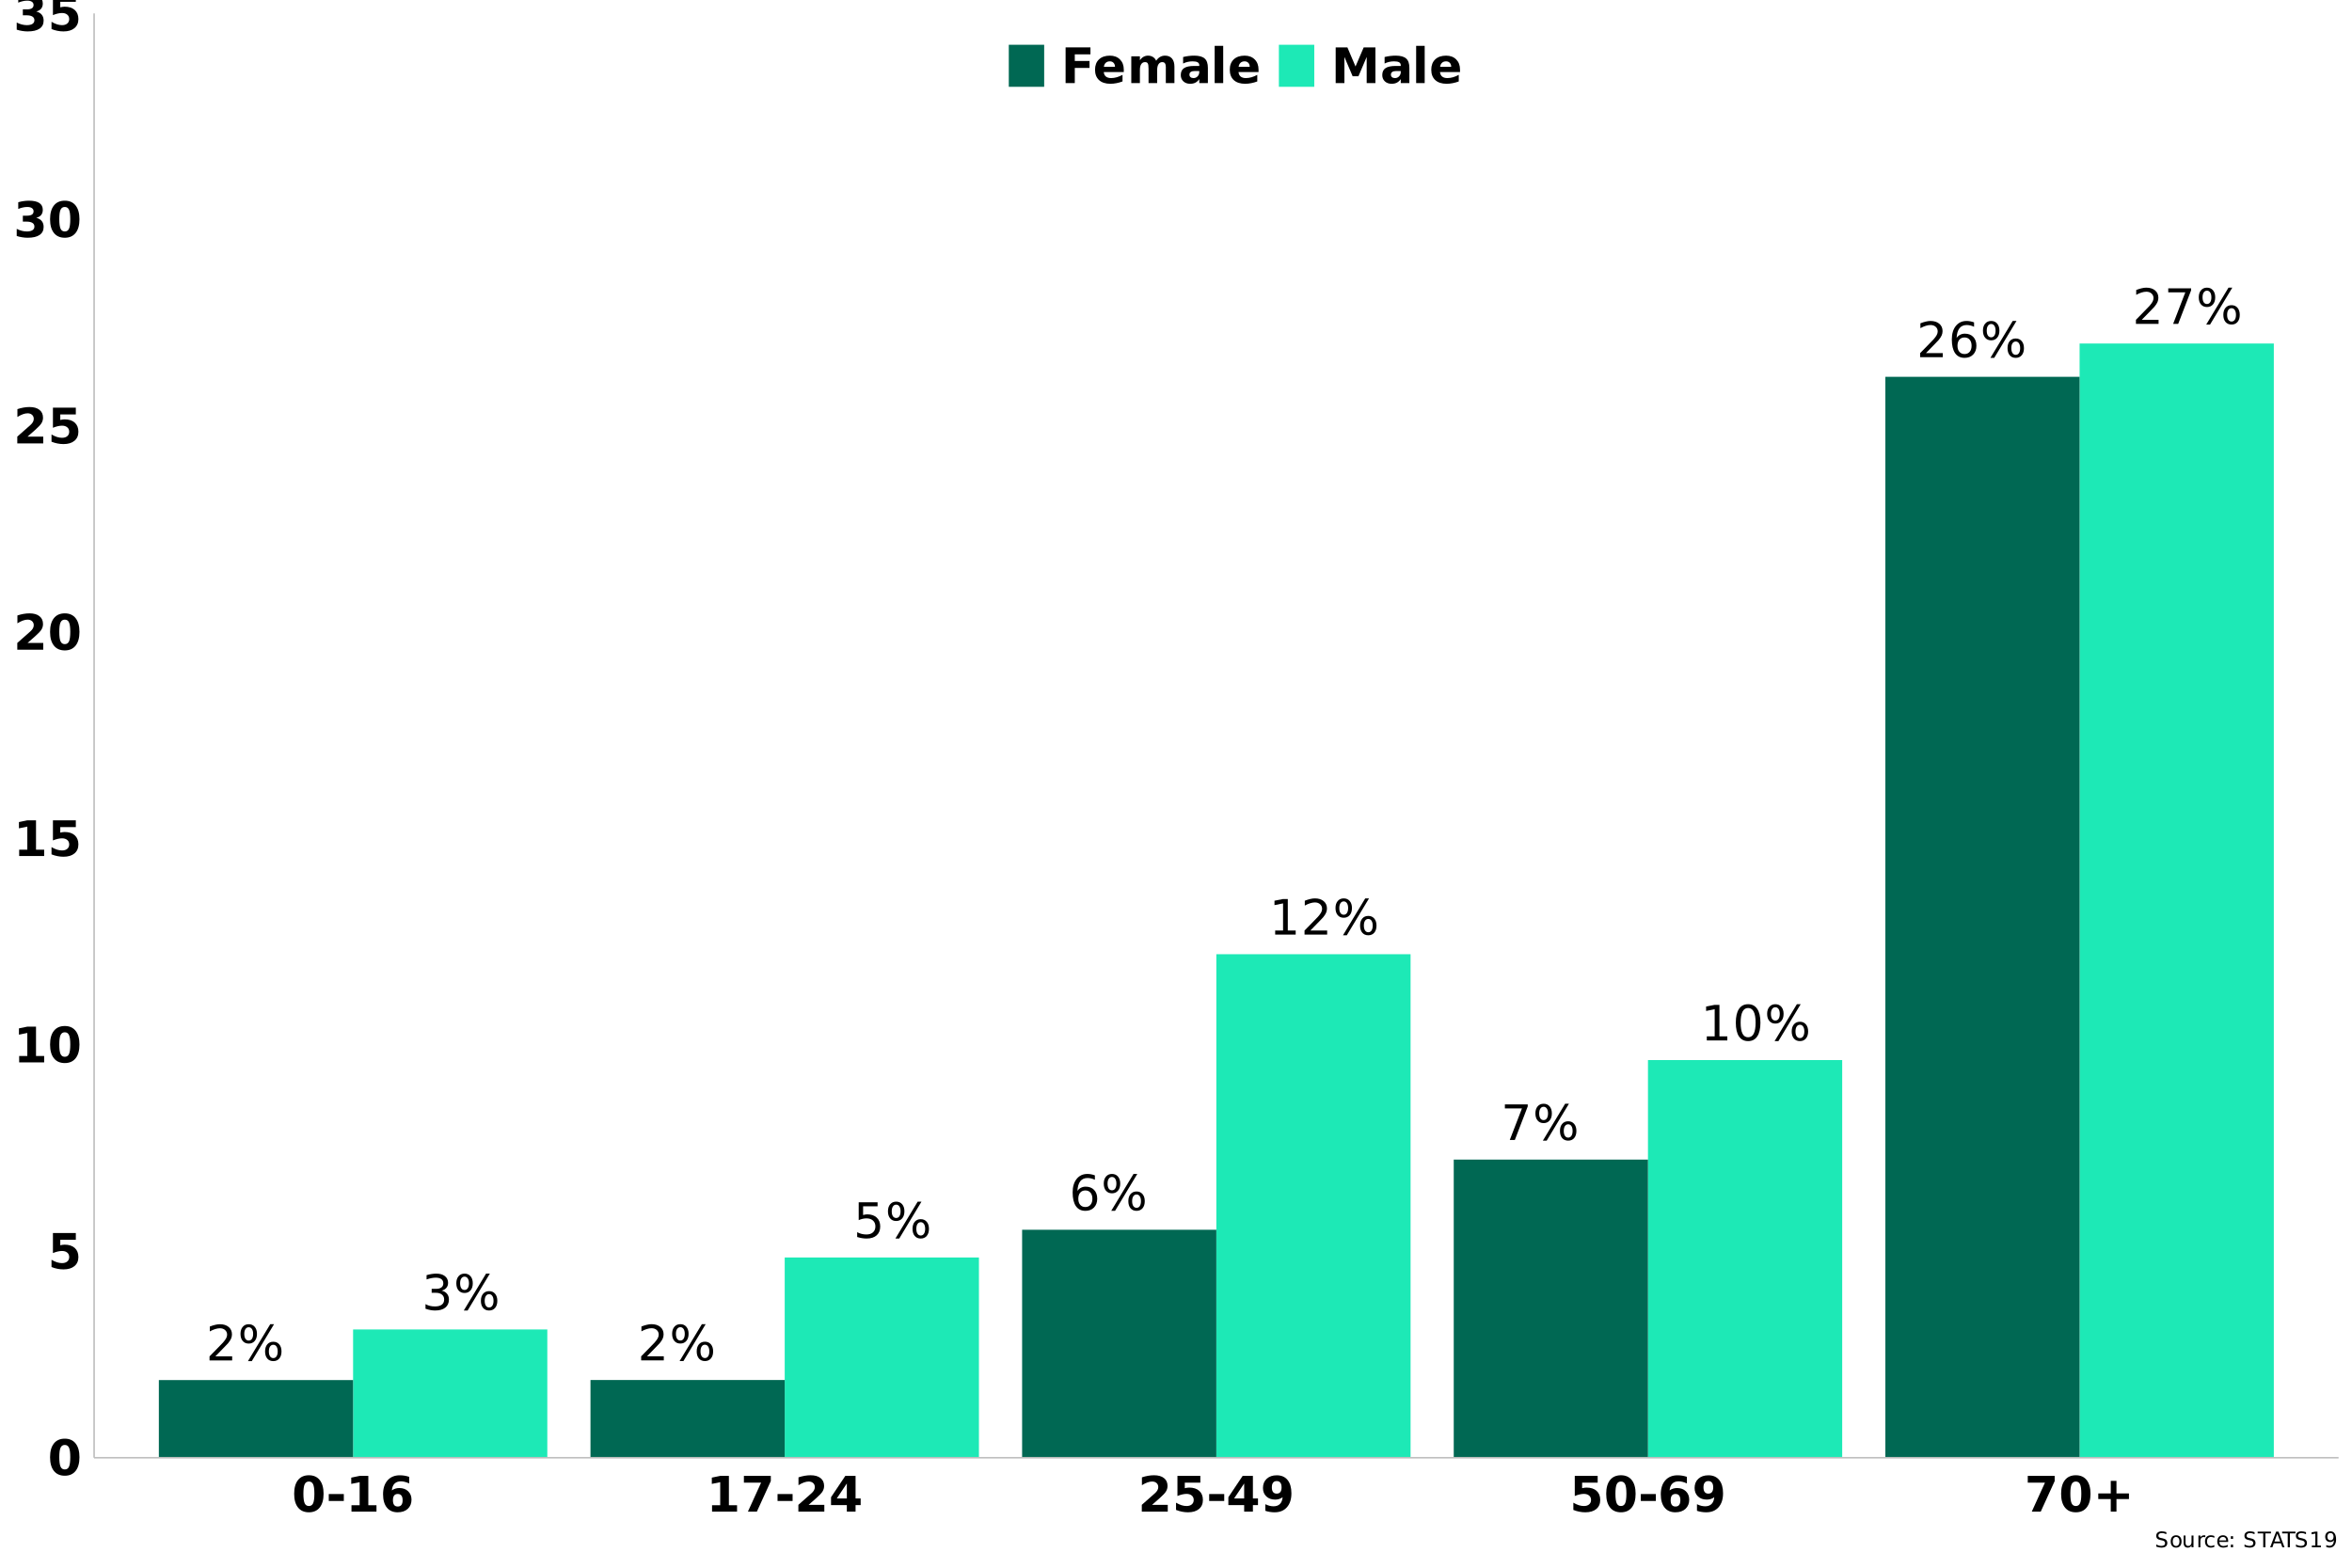 <?xml version="1.0" encoding="UTF-8"?>
<svg xmlns="http://www.w3.org/2000/svg" xmlns:xlink="http://www.w3.org/1999/xlink" width="960" height="640" viewBox="0 0 960 640">
<defs>
<g>
<g id="glyph-0-0">
<path d="M 8.078 -7.828 C 9.023 -7.629 9.758 -7.211 10.281 -6.578 C 10.812 -5.941 11.078 -5.156 11.078 -4.219 C 11.078 -2.789 10.582 -1.68 9.594 -0.891 C 8.613 -0.109 7.219 0.281 5.406 0.281 C 4.789 0.281 4.16 0.219 3.516 0.094 C 2.867 -0.02 2.203 -0.195 1.516 -0.438 L 1.516 -2.328 C 2.055 -2.016 2.648 -1.773 3.297 -1.609 C 3.953 -1.453 4.633 -1.375 5.344 -1.375 C 6.57 -1.375 7.508 -1.613 8.156 -2.094 C 8.801 -2.582 9.125 -3.289 9.125 -4.219 C 9.125 -5.07 8.82 -5.738 8.219 -6.219 C 7.625 -6.707 6.789 -6.953 5.719 -6.953 L 4.031 -6.953 L 4.031 -8.562 L 5.797 -8.562 C 6.766 -8.562 7.504 -8.754 8.016 -9.141 C 8.523 -9.535 8.781 -10.094 8.781 -10.812 C 8.781 -11.562 8.516 -12.133 7.984 -12.531 C 7.461 -12.926 6.707 -13.125 5.719 -13.125 C 5.176 -13.125 4.598 -13.066 3.984 -12.953 C 3.367 -12.836 2.691 -12.656 1.953 -12.406 L 1.953 -14.156 C 2.703 -14.363 3.398 -14.52 4.047 -14.625 C 4.703 -14.727 5.316 -14.781 5.891 -14.781 C 7.379 -14.781 8.555 -14.441 9.422 -13.766 C 10.297 -13.086 10.734 -12.172 10.734 -11.016 C 10.734 -10.211 10.504 -9.535 10.047 -8.984 C 9.586 -8.43 8.93 -8.047 8.078 -7.828 Z M 8.078 -7.828 "/>
</g>
<g id="glyph-0-1">
<path d="M 14.484 -6.391 C 13.922 -6.391 13.477 -6.148 13.156 -5.672 C 12.832 -5.191 12.672 -4.523 12.672 -3.672 C 12.672 -2.828 12.832 -2.16 13.156 -1.672 C 13.477 -1.191 13.922 -0.953 14.484 -0.953 C 15.035 -0.953 15.473 -1.191 15.797 -1.672 C 16.117 -2.16 16.281 -2.828 16.281 -3.672 C 16.281 -4.516 16.117 -5.176 15.797 -5.656 C 15.473 -6.145 15.035 -6.391 14.484 -6.391 Z M 14.484 -7.625 C 15.504 -7.625 16.316 -7.266 16.922 -6.547 C 17.523 -5.836 17.828 -4.879 17.828 -3.672 C 17.828 -2.453 17.523 -1.488 16.922 -0.781 C 16.316 -0.07 15.504 0.281 14.484 0.281 C 13.441 0.281 12.617 -0.07 12.016 -0.781 C 11.422 -1.488 11.125 -2.453 11.125 -3.672 C 11.125 -4.891 11.426 -5.852 12.031 -6.562 C 12.633 -7.27 13.453 -7.625 14.484 -7.625 Z M 4.453 -13.547 C 3.891 -13.547 3.445 -13.301 3.125 -12.812 C 2.801 -12.332 2.641 -11.676 2.641 -10.844 C 2.641 -9.977 2.797 -9.305 3.109 -8.828 C 3.43 -8.348 3.879 -8.109 4.453 -8.109 C 5.016 -8.109 5.453 -8.348 5.766 -8.828 C 6.086 -9.305 6.25 -9.977 6.25 -10.844 C 6.25 -11.676 6.086 -12.332 5.766 -12.812 C 5.441 -13.301 5.004 -13.547 4.453 -13.547 Z M 13.234 -14.781 L 14.781 -14.781 L 5.703 0.281 L 4.141 0.281 Z M 4.453 -14.781 C 5.473 -14.781 6.285 -14.426 6.891 -13.719 C 7.504 -13.008 7.812 -12.051 7.812 -10.844 C 7.812 -9.613 7.504 -8.645 6.891 -7.938 C 6.285 -7.227 5.473 -6.875 4.453 -6.875 C 3.422 -6.875 2.602 -7.227 2 -7.938 C 1.395 -8.645 1.094 -9.613 1.094 -10.844 C 1.094 -12.039 1.395 -12.992 2 -13.703 C 2.602 -14.422 3.422 -14.781 4.453 -14.781 Z M 4.453 -14.781 "/>
</g>
<g id="glyph-0-2">
<path d="M 3.828 -1.656 L 10.688 -1.656 L 10.688 0 L 1.453 0 L 1.453 -1.656 C 2.203 -2.426 3.219 -3.461 4.5 -4.766 C 5.789 -6.066 6.602 -6.906 6.938 -7.281 C 7.562 -7.988 8 -8.586 8.25 -9.078 C 8.5 -9.566 8.625 -10.047 8.625 -10.516 C 8.625 -11.285 8.352 -11.91 7.812 -12.391 C 7.27 -12.879 6.566 -13.125 5.703 -13.125 C 5.086 -13.125 4.438 -13.016 3.75 -12.797 C 3.062 -12.586 2.332 -12.27 1.562 -11.844 L 1.562 -13.828 C 2.352 -14.141 3.094 -14.375 3.781 -14.531 C 4.469 -14.695 5.094 -14.781 5.656 -14.781 C 7.164 -14.781 8.367 -14.406 9.266 -13.656 C 10.16 -12.906 10.609 -11.898 10.609 -10.641 C 10.609 -10.047 10.492 -9.477 10.266 -8.938 C 10.047 -8.406 9.641 -7.773 9.047 -7.047 C 8.879 -6.859 8.363 -6.316 7.5 -5.422 C 6.633 -4.523 5.41 -3.27 3.828 -1.656 Z M 3.828 -1.656 "/>
</g>
<g id="glyph-0-3">
<path d="M 2.156 -14.516 L 9.859 -14.516 L 9.859 -12.875 L 3.953 -12.875 L 3.953 -9.312 C 4.234 -9.406 4.516 -9.473 4.797 -9.516 C 5.086 -9.566 5.375 -9.594 5.656 -9.594 C 7.281 -9.594 8.566 -9.148 9.516 -8.266 C 10.461 -7.379 10.938 -6.176 10.938 -4.656 C 10.938 -3.094 10.445 -1.879 9.469 -1.016 C 8.5 -0.148 7.129 0.281 5.359 0.281 C 4.754 0.281 4.133 0.227 3.5 0.125 C 2.863 0.02 2.207 -0.133 1.531 -0.344 L 1.531 -2.312 C 2.113 -2 2.719 -1.766 3.344 -1.609 C 3.969 -1.453 4.629 -1.375 5.328 -1.375 C 6.441 -1.375 7.328 -1.664 7.984 -2.25 C 8.641 -2.844 8.969 -3.645 8.969 -4.656 C 8.969 -5.664 8.641 -6.469 7.984 -7.062 C 7.328 -7.656 6.441 -7.953 5.328 -7.953 C 4.797 -7.953 4.27 -7.891 3.75 -7.766 C 3.227 -7.648 2.695 -7.473 2.156 -7.234 Z M 2.156 -14.516 "/>
</g>
<g id="glyph-0-4">
<path d="M 2.469 -1.656 L 5.688 -1.656 L 5.688 -12.734 L 2.188 -12.031 L 2.188 -13.828 L 5.656 -14.516 L 7.625 -14.516 L 7.625 -1.656 L 10.844 -1.656 L 10.844 0 L 2.469 0 Z M 2.469 -1.656 "/>
</g>
<g id="glyph-0-5">
<path d="M 6.578 -8.047 C 5.691 -8.047 4.988 -7.742 4.469 -7.141 C 3.957 -6.535 3.703 -5.707 3.703 -4.656 C 3.703 -3.613 3.957 -2.789 4.469 -2.188 C 4.988 -1.582 5.691 -1.281 6.578 -1.281 C 7.461 -1.281 8.16 -1.582 8.672 -2.188 C 9.191 -2.789 9.453 -3.613 9.453 -4.656 C 9.453 -5.707 9.191 -6.535 8.672 -7.141 C 8.16 -7.742 7.461 -8.047 6.578 -8.047 Z M 10.469 -14.203 L 10.469 -12.406 C 9.977 -12.645 9.484 -12.82 8.984 -12.938 C 8.484 -13.062 7.984 -13.125 7.484 -13.125 C 6.191 -13.125 5.203 -12.688 4.516 -11.812 C 3.828 -10.938 3.438 -9.613 3.344 -7.844 C 3.727 -8.414 4.207 -8.848 4.781 -9.141 C 5.363 -9.441 6 -9.594 6.688 -9.594 C 8.145 -9.594 9.297 -9.148 10.141 -8.266 C 10.992 -7.391 11.422 -6.188 11.422 -4.656 C 11.422 -3.164 10.977 -1.969 10.094 -1.062 C 9.219 -0.164 8.047 0.281 6.578 0.281 C 4.898 0.281 3.613 -0.359 2.719 -1.641 C 1.832 -2.93 1.391 -4.801 1.391 -7.25 C 1.391 -9.539 1.93 -11.367 3.016 -12.734 C 4.109 -14.098 5.57 -14.781 7.406 -14.781 C 7.906 -14.781 8.406 -14.734 8.906 -14.641 C 9.406 -14.547 9.926 -14.398 10.469 -14.203 Z M 10.469 -14.203 "/>
</g>
<g id="glyph-0-6">
<path d="M 6.328 -13.234 C 5.316 -13.234 4.555 -12.734 4.047 -11.734 C 3.535 -10.742 3.281 -9.25 3.281 -7.25 C 3.281 -5.258 3.535 -3.766 4.047 -2.766 C 4.555 -1.773 5.316 -1.281 6.328 -1.281 C 7.348 -1.281 8.113 -1.773 8.625 -2.766 C 9.133 -3.766 9.391 -5.258 9.391 -7.25 C 9.391 -9.25 9.133 -10.742 8.625 -11.734 C 8.113 -12.734 7.348 -13.234 6.328 -13.234 Z M 6.328 -14.781 C 7.961 -14.781 9.207 -14.133 10.062 -12.844 C 10.926 -11.562 11.359 -9.695 11.359 -7.25 C 11.359 -4.801 10.926 -2.93 10.062 -1.641 C 9.207 -0.359 7.961 0.281 6.328 0.281 C 4.703 0.281 3.457 -0.359 2.594 -1.641 C 1.738 -2.93 1.312 -4.801 1.312 -7.25 C 1.312 -9.695 1.738 -11.562 2.594 -12.844 C 3.457 -14.133 4.703 -14.781 6.328 -14.781 Z M 6.328 -14.781 "/>
</g>
<g id="glyph-0-7">
<path d="M 1.641 -14.516 L 10.969 -14.516 L 10.969 -13.688 L 5.703 0 L 3.641 0 L 8.609 -12.875 L 1.641 -12.875 Z M 1.641 -14.516 "/>
</g>
<g id="glyph-1-0">
<path d="M 9.203 -7.312 C 9.203 -9.133 9.031 -10.414 8.688 -11.156 C 8.344 -11.906 7.77 -12.281 6.969 -12.281 C 6.156 -12.281 5.578 -11.906 5.234 -11.156 C 4.891 -10.414 4.719 -9.133 4.719 -7.312 C 4.719 -5.469 4.891 -4.164 5.234 -3.406 C 5.578 -2.656 6.156 -2.281 6.969 -2.281 C 7.77 -2.281 8.344 -2.656 8.688 -3.406 C 9.031 -4.164 9.203 -5.469 9.203 -7.312 Z M 12.953 -7.281 C 12.953 -4.863 12.43 -3 11.391 -1.688 C 10.348 -0.375 8.875 0.281 6.969 0.281 C 5.039 0.281 3.555 -0.375 2.516 -1.688 C 1.473 -3 0.953 -4.863 0.953 -7.281 C 0.953 -9.695 1.473 -11.562 2.516 -12.875 C 3.555 -14.188 5.039 -14.844 6.969 -14.844 C 8.875 -14.844 10.348 -14.188 11.391 -12.875 C 12.43 -11.562 12.953 -9.695 12.953 -7.281 Z M 12.953 -7.281 "/>
</g>
<g id="glyph-1-1">
<path d="M 2.125 -14.578 L 11.469 -14.578 L 11.469 -11.812 L 5.125 -11.812 L 5.125 -9.562 C 5.406 -9.633 5.691 -9.691 5.984 -9.734 C 6.273 -9.785 6.578 -9.812 6.891 -9.812 C 8.66 -9.812 10.039 -9.363 11.031 -8.469 C 12.02 -7.582 12.516 -6.344 12.516 -4.75 C 12.516 -3.176 11.973 -1.941 10.891 -1.047 C 9.816 -0.16 8.328 0.281 6.422 0.281 C 5.586 0.281 4.766 0.195 3.953 0.031 C 3.148 -0.125 2.348 -0.363 1.547 -0.688 L 1.547 -3.641 C 2.336 -3.18 3.086 -2.836 3.797 -2.609 C 4.516 -2.391 5.191 -2.281 5.828 -2.281 C 6.734 -2.281 7.445 -2.5 7.969 -2.938 C 8.5 -3.383 8.766 -3.988 8.766 -4.75 C 8.766 -5.52 8.5 -6.125 7.969 -6.562 C 7.445 -7.008 6.734 -7.234 5.828 -7.234 C 5.285 -7.234 4.707 -7.16 4.094 -7.016 C 3.477 -6.879 2.82 -6.664 2.125 -6.375 Z M 2.125 -14.578 "/>
</g>
<g id="glyph-1-2">
<path d="M 2.344 -2.594 L 5.672 -2.594 L 5.672 -12.016 L 2.25 -11.312 L 2.25 -13.875 L 5.641 -14.578 L 9.219 -14.578 L 9.219 -2.594 L 12.547 -2.594 L 12.547 0 L 2.344 0 Z M 2.344 -2.594 "/>
</g>
<g id="glyph-1-3">
<path d="M 5.766 -2.766 L 12.172 -2.766 L 12.172 0 L 1.578 0 L 1.578 -2.766 L 6.906 -7.469 C 7.383 -7.895 7.734 -8.312 7.953 -8.719 C 8.18 -9.133 8.297 -9.562 8.297 -10 C 8.297 -10.688 8.066 -11.238 7.609 -11.656 C 7.148 -12.07 6.539 -12.281 5.781 -12.281 C 5.195 -12.281 4.555 -12.156 3.859 -11.906 C 3.16 -11.656 2.414 -11.281 1.625 -10.781 L 1.625 -13.984 C 2.469 -14.266 3.301 -14.477 4.125 -14.625 C 4.957 -14.77 5.77 -14.844 6.562 -14.844 C 8.312 -14.844 9.664 -14.457 10.625 -13.688 C 11.594 -12.926 12.078 -11.859 12.078 -10.484 C 12.078 -9.68 11.867 -8.938 11.453 -8.25 C 11.047 -7.57 10.188 -6.656 8.875 -5.5 Z M 5.766 -2.766 "/>
</g>
<g id="glyph-1-4">
<path d="M 9.312 -7.859 C 10.301 -7.609 11.051 -7.164 11.562 -6.531 C 12.07 -5.906 12.328 -5.109 12.328 -4.141 C 12.328 -2.691 11.77 -1.594 10.656 -0.844 C 9.551 -0.094 7.941 0.281 5.828 0.281 C 5.078 0.281 4.32 0.219 3.562 0.094 C 2.812 -0.02 2.07 -0.195 1.344 -0.438 L 1.344 -3.344 C 2.039 -2.988 2.734 -2.723 3.422 -2.547 C 4.117 -2.367 4.805 -2.281 5.484 -2.281 C 6.473 -2.281 7.234 -2.453 7.766 -2.797 C 8.297 -3.141 8.562 -3.633 8.562 -4.281 C 8.562 -4.945 8.289 -5.445 7.75 -5.781 C 7.207 -6.125 6.406 -6.297 5.344 -6.297 L 3.844 -6.297 L 3.844 -8.719 L 5.422 -8.719 C 6.367 -8.719 7.07 -8.863 7.531 -9.156 C 7.988 -9.457 8.219 -9.91 8.219 -10.516 C 8.219 -11.078 7.992 -11.508 7.547 -11.812 C 7.098 -12.125 6.461 -12.281 5.641 -12.281 C 5.035 -12.281 4.422 -12.207 3.797 -12.062 C 3.18 -11.926 2.57 -11.727 1.969 -11.469 L 1.969 -14.219 C 2.707 -14.426 3.441 -14.582 4.172 -14.688 C 4.898 -14.789 5.613 -14.844 6.312 -14.844 C 8.207 -14.844 9.625 -14.531 10.562 -13.906 C 11.508 -13.289 11.984 -12.359 11.984 -11.109 C 11.984 -10.254 11.758 -9.551 11.312 -9 C 10.863 -8.457 10.195 -8.078 9.312 -7.859 Z M 9.312 -7.859 "/>
</g>
<g id="glyph-1-5">
<path d="M 1.078 -7.172 L 7.219 -7.172 L 7.219 -4.344 L 1.078 -4.344 Z M 1.078 -7.172 "/>
</g>
<g id="glyph-1-6">
<path d="M 7.234 -7.203 C 6.578 -7.203 6.082 -6.988 5.75 -6.562 C 5.426 -6.133 5.266 -5.492 5.266 -4.641 C 5.266 -3.785 5.426 -3.145 5.75 -2.719 C 6.082 -2.289 6.578 -2.078 7.234 -2.078 C 7.898 -2.078 8.395 -2.289 8.719 -2.719 C 9.051 -3.145 9.219 -3.785 9.219 -4.641 C 9.219 -5.492 9.051 -6.133 8.719 -6.562 C 8.395 -6.988 7.898 -7.203 7.234 -7.203 Z M 11.891 -14.203 L 11.891 -11.5 C 11.266 -11.789 10.676 -12.004 10.125 -12.141 C 9.582 -12.285 9.051 -12.359 8.531 -12.359 C 7.414 -12.359 6.547 -12.047 5.922 -11.422 C 5.297 -10.805 4.93 -9.883 4.828 -8.656 C 5.254 -8.977 5.719 -9.219 6.219 -9.375 C 6.719 -9.539 7.266 -9.625 7.859 -9.625 C 9.348 -9.625 10.551 -9.188 11.469 -8.312 C 12.383 -7.438 12.844 -6.297 12.844 -4.891 C 12.844 -3.328 12.332 -2.07 11.312 -1.125 C 10.289 -0.188 8.922 0.281 7.203 0.281 C 5.305 0.281 3.836 -0.359 2.797 -1.641 C 1.754 -2.922 1.234 -4.734 1.234 -7.078 C 1.234 -9.484 1.844 -11.375 3.062 -12.75 C 4.281 -14.133 5.945 -14.828 8.062 -14.828 C 8.727 -14.828 9.375 -14.773 10 -14.672 C 10.633 -14.566 11.266 -14.41 11.891 -14.203 Z M 11.891 -14.203 "/>
</g>
<g id="glyph-1-7">
<path d="M 1.344 -14.578 L 12.328 -14.578 L 12.328 -12.469 L 6.641 0 L 2.984 0 L 8.359 -11.812 L 1.344 -11.812 Z M 1.344 -14.578 "/>
</g>
<g id="glyph-1-8">
<path d="M 7.359 -11.484 L 3.25 -5.375 L 7.359 -5.375 Z M 6.734 -14.578 L 10.922 -14.578 L 10.922 -5.375 L 13 -5.375 L 13 -2.656 L 10.922 -2.656 L 10.922 0 L 7.359 0 L 7.359 -2.656 L 0.906 -2.656 L 0.906 -5.875 Z M 6.734 -14.578 "/>
</g>
<g id="glyph-1-9">
<path d="M 2 -0.328 L 2 -3.016 C 2.602 -2.734 3.176 -2.52 3.719 -2.375 C 4.27 -2.238 4.812 -2.172 5.344 -2.172 C 6.457 -2.172 7.328 -2.484 7.953 -3.109 C 8.578 -3.734 8.945 -4.656 9.062 -5.875 C 8.625 -5.551 8.148 -5.305 7.641 -5.141 C 7.141 -4.984 6.598 -4.906 6.016 -4.906 C 4.523 -4.906 3.32 -5.336 2.406 -6.203 C 1.488 -7.078 1.031 -8.223 1.031 -9.641 C 1.031 -11.211 1.539 -12.469 2.562 -13.406 C 3.582 -14.352 4.945 -14.828 6.656 -14.828 C 8.562 -14.828 10.035 -14.188 11.078 -12.906 C 12.117 -11.625 12.641 -9.812 12.641 -7.469 C 12.641 -5.051 12.031 -3.156 10.812 -1.781 C 9.594 -0.406 7.922 0.281 5.797 0.281 C 5.117 0.281 4.469 0.227 3.844 0.125 C 3.219 0.031 2.602 -0.117 2 -0.328 Z M 6.641 -7.344 C 7.297 -7.344 7.789 -7.555 8.125 -7.984 C 8.457 -8.41 8.625 -9.051 8.625 -9.906 C 8.625 -10.75 8.457 -11.383 8.125 -11.812 C 7.789 -12.25 7.297 -12.469 6.641 -12.469 C 5.984 -12.469 5.488 -12.25 5.156 -11.812 C 4.82 -11.383 4.656 -10.75 4.656 -9.906 C 4.656 -9.051 4.82 -8.41 5.156 -7.984 C 5.488 -7.555 5.984 -7.344 6.641 -7.344 Z M 6.641 -7.344 "/>
</g>
<g id="glyph-1-10">
<path d="M 9.547 -12.547 L 9.547 -7.422 L 14.641 -7.422 L 14.641 -5.125 L 9.547 -5.125 L 9.547 0 L 7.219 0 L 7.219 -5.125 L 2.125 -5.125 L 2.125 -7.422 L 7.219 -7.422 L 7.219 -12.547 Z M 9.547 -12.547 "/>
</g>
<g id="glyph-1-11">
<path d="M 1.844 -14.578 L 11.984 -14.578 L 11.984 -11.734 L 5.594 -11.734 L 5.594 -9.031 L 11.609 -9.031 L 11.609 -6.188 L 5.594 -6.188 L 5.594 0 L 1.844 0 Z M 1.844 -14.578 "/>
</g>
<g id="glyph-1-12">
<path d="M 12.594 -5.5 L 12.594 -4.5 L 4.422 -4.5 C 4.504 -3.676 4.801 -3.062 5.312 -2.656 C 5.82 -2.25 6.531 -2.047 7.438 -2.047 C 8.176 -2.047 8.93 -2.156 9.703 -2.375 C 10.473 -2.594 11.266 -2.922 12.078 -3.359 L 12.078 -0.672 C 11.254 -0.359 10.426 -0.125 9.594 0.031 C 8.77 0.195 7.945 0.281 7.125 0.281 C 5.145 0.281 3.602 -0.219 2.5 -1.219 C 1.406 -2.227 0.859 -3.641 0.859 -5.453 C 0.859 -7.242 1.395 -8.648 2.469 -9.672 C 3.551 -10.691 5.035 -11.203 6.922 -11.203 C 8.641 -11.203 10.016 -10.68 11.047 -9.641 C 12.078 -8.609 12.594 -7.227 12.594 -5.5 Z M 9 -6.656 C 9 -7.32 8.805 -7.859 8.422 -8.266 C 8.035 -8.672 7.531 -8.875 6.906 -8.875 C 6.227 -8.875 5.676 -8.68 5.25 -8.297 C 4.832 -7.922 4.57 -7.375 4.469 -6.656 Z M 9 -6.656 "/>
</g>
<g id="glyph-1-13">
<path d="M 11.812 -9.125 C 12.258 -9.801 12.785 -10.316 13.391 -10.672 C 14.004 -11.023 14.676 -11.203 15.406 -11.203 C 16.656 -11.203 17.609 -10.812 18.266 -10.031 C 18.93 -9.258 19.266 -8.133 19.266 -6.656 L 19.266 0 L 15.75 0 L 15.75 -5.703 C 15.75 -5.785 15.75 -5.875 15.75 -5.969 C 15.758 -6.062 15.766 -6.191 15.766 -6.359 C 15.766 -7.129 15.648 -7.688 15.422 -8.031 C 15.191 -8.383 14.82 -8.562 14.312 -8.562 C 13.656 -8.562 13.145 -8.285 12.781 -7.734 C 12.414 -7.191 12.227 -6.406 12.219 -5.375 L 12.219 0 L 8.703 0 L 8.703 -5.703 C 8.703 -6.91 8.598 -7.688 8.391 -8.031 C 8.18 -8.383 7.812 -8.562 7.281 -8.562 C 6.602 -8.562 6.082 -8.285 5.719 -7.734 C 5.352 -7.191 5.172 -6.406 5.172 -5.375 L 5.172 0 L 1.656 0 L 1.656 -10.938 L 5.172 -10.938 L 5.172 -9.344 C 5.609 -9.957 6.102 -10.422 6.656 -10.734 C 7.207 -11.047 7.82 -11.203 8.5 -11.203 C 9.25 -11.203 9.914 -11.02 10.5 -10.656 C 11.082 -10.289 11.52 -9.781 11.812 -9.125 Z M 11.812 -9.125 "/>
</g>
<g id="glyph-1-14">
<path d="M 6.578 -4.922 C 5.848 -4.922 5.301 -4.797 4.938 -4.547 C 4.57 -4.305 4.391 -3.941 4.391 -3.453 C 4.391 -3.016 4.535 -2.672 4.828 -2.422 C 5.129 -2.172 5.539 -2.047 6.062 -2.047 C 6.719 -2.047 7.27 -2.281 7.719 -2.75 C 8.176 -3.219 8.406 -3.805 8.406 -4.516 L 8.406 -4.922 Z M 11.922 -6.234 L 11.922 0 L 8.406 0 L 8.406 -1.625 C 7.938 -0.957 7.406 -0.473 6.812 -0.172 C 6.227 0.129 5.516 0.281 4.672 0.281 C 3.547 0.281 2.629 -0.047 1.922 -0.703 C 1.211 -1.367 0.859 -2.227 0.859 -3.281 C 0.859 -4.562 1.297 -5.5 2.172 -6.094 C 3.055 -6.695 4.445 -7 6.344 -7 L 8.406 -7 L 8.406 -7.281 C 8.406 -7.832 8.188 -8.234 7.75 -8.484 C 7.312 -8.742 6.629 -8.875 5.703 -8.875 C 4.953 -8.875 4.254 -8.797 3.609 -8.641 C 2.961 -8.492 2.363 -8.273 1.812 -7.984 L 1.812 -10.641 C 2.562 -10.828 3.312 -10.969 4.062 -11.062 C 4.82 -11.156 5.582 -11.203 6.344 -11.203 C 8.312 -11.203 9.734 -10.812 10.609 -10.031 C 11.484 -9.258 11.922 -7.992 11.922 -6.234 Z M 11.922 -6.234 "/>
</g>
<g id="glyph-1-15">
<path d="M 1.688 -15.203 L 5.172 -15.203 L 5.172 0 L 1.688 0 Z M 1.688 -15.203 "/>
</g>
<g id="glyph-1-16">
<path d="M 1.844 -14.578 L 6.625 -14.578 L 9.938 -6.781 L 13.281 -14.578 L 18.062 -14.578 L 18.062 0 L 14.5 0 L 14.5 -10.672 L 11.141 -2.797 L 8.766 -2.797 L 5.406 -10.672 L 5.406 0 L 1.844 0 Z M 1.844 -14.578 "/>
</g>
<g id="glyph-2-0">
<path d="M 4.703 -6.203 L 4.703 -5.359 C 4.379 -5.516 4.07 -5.629 3.781 -5.703 C 3.488 -5.785 3.203 -5.828 2.922 -5.828 C 2.453 -5.828 2.086 -5.734 1.828 -5.547 C 1.578 -5.367 1.453 -5.109 1.453 -4.766 C 1.453 -4.484 1.535 -4.27 1.703 -4.125 C 1.879 -3.977 2.203 -3.863 2.672 -3.781 L 3.203 -3.672 C 3.848 -3.547 4.32 -3.328 4.625 -3.016 C 4.938 -2.703 5.094 -2.285 5.094 -1.766 C 5.094 -1.148 4.883 -0.68 4.469 -0.359 C 4.051 -0.035 3.441 0.125 2.641 0.125 C 2.336 0.125 2.016 0.086 1.672 0.016 C 1.328 -0.047 0.973 -0.145 0.609 -0.281 L 0.609 -1.172 C 0.961 -0.973 1.305 -0.82 1.641 -0.719 C 1.973 -0.625 2.305 -0.578 2.641 -0.578 C 3.129 -0.578 3.508 -0.672 3.781 -0.859 C 4.051 -1.055 4.188 -1.336 4.188 -1.703 C 4.188 -2.016 4.086 -2.258 3.891 -2.438 C 3.703 -2.613 3.391 -2.75 2.953 -2.844 L 2.422 -2.953 C 1.773 -3.078 1.305 -3.273 1.016 -3.547 C 0.723 -3.828 0.578 -4.211 0.578 -4.703 C 0.578 -5.266 0.773 -5.707 1.172 -6.031 C 1.578 -6.363 2.129 -6.531 2.828 -6.531 C 3.129 -6.531 3.438 -6.5 3.75 -6.438 C 4.062 -6.383 4.379 -6.305 4.703 -6.203 Z M 4.703 -6.203 "/>
</g>
<g id="glyph-2-1">
<path d="M 2.688 -4.25 C 2.27 -4.25 1.938 -4.082 1.688 -3.75 C 1.438 -3.426 1.312 -2.977 1.312 -2.406 C 1.312 -1.82 1.43 -1.363 1.672 -1.031 C 1.922 -0.707 2.258 -0.547 2.688 -0.547 C 3.113 -0.547 3.445 -0.711 3.688 -1.047 C 3.938 -1.379 4.062 -1.832 4.062 -2.406 C 4.062 -2.969 3.938 -3.414 3.688 -3.75 C 3.445 -4.082 3.113 -4.25 2.688 -4.25 Z M 2.688 -4.922 C 3.375 -4.922 3.914 -4.695 4.312 -4.25 C 4.707 -3.812 4.906 -3.195 4.906 -2.406 C 4.906 -1.613 4.707 -0.992 4.312 -0.547 C 3.914 -0.098 3.375 0.125 2.688 0.125 C 2 0.125 1.457 -0.098 1.062 -0.547 C 0.676 -0.992 0.484 -1.613 0.484 -2.406 C 0.484 -3.195 0.676 -3.812 1.062 -4.25 C 1.457 -4.695 2 -4.922 2.688 -4.922 Z M 2.688 -4.922 "/>
</g>
<g id="glyph-2-2">
<path d="M 0.75 -1.906 L 0.75 -4.812 L 1.531 -4.812 L 1.531 -1.922 C 1.531 -1.473 1.617 -1.133 1.797 -0.906 C 1.984 -0.676 2.254 -0.562 2.609 -0.562 C 3.035 -0.562 3.367 -0.695 3.609 -0.969 C 3.859 -1.238 3.984 -1.609 3.984 -2.078 L 3.984 -4.812 L 4.781 -4.812 L 4.781 0 L 3.984 0 L 3.984 -0.734 C 3.797 -0.441 3.57 -0.223 3.312 -0.078 C 3.062 0.055 2.77 0.125 2.438 0.125 C 1.883 0.125 1.461 -0.047 1.172 -0.391 C 0.891 -0.734 0.75 -1.238 0.75 -1.906 Z M 2.734 -4.922 Z M 2.734 -4.922 "/>
</g>
<g id="glyph-2-3">
<path d="M 3.609 -4.078 C 3.523 -4.129 3.43 -4.164 3.328 -4.188 C 3.223 -4.207 3.109 -4.219 2.984 -4.219 C 2.535 -4.219 2.191 -4.07 1.953 -3.781 C 1.711 -3.488 1.594 -3.07 1.594 -2.531 L 1.594 0 L 0.797 0 L 0.797 -4.812 L 1.594 -4.812 L 1.594 -4.062 C 1.758 -4.352 1.973 -4.566 2.234 -4.703 C 2.504 -4.848 2.832 -4.922 3.219 -4.922 C 3.27 -4.922 3.328 -4.914 3.391 -4.906 C 3.453 -4.906 3.523 -4.898 3.609 -4.891 Z M 3.609 -4.078 "/>
</g>
<g id="glyph-2-4">
<path d="M 4.297 -4.625 L 4.297 -3.891 C 4.066 -4.016 3.836 -4.102 3.609 -4.156 C 3.391 -4.219 3.164 -4.25 2.938 -4.25 C 2.426 -4.25 2.023 -4.086 1.734 -3.766 C 1.453 -3.441 1.312 -2.988 1.312 -2.406 C 1.312 -1.812 1.453 -1.352 1.734 -1.031 C 2.023 -0.707 2.426 -0.547 2.938 -0.547 C 3.164 -0.547 3.391 -0.578 3.609 -0.641 C 3.836 -0.703 4.066 -0.797 4.297 -0.922 L 4.297 -0.188 C 4.066 -0.082 3.832 -0.004 3.594 0.047 C 3.363 0.098 3.117 0.125 2.859 0.125 C 2.129 0.125 1.551 -0.098 1.125 -0.547 C 0.695 -1.004 0.484 -1.625 0.484 -2.406 C 0.484 -3.188 0.695 -3.801 1.125 -4.25 C 1.562 -4.695 2.156 -4.922 2.906 -4.922 C 3.145 -4.922 3.379 -4.895 3.609 -4.844 C 3.848 -4.801 4.078 -4.727 4.297 -4.625 Z M 4.297 -4.625 "/>
</g>
<g id="glyph-2-5">
<path d="M 4.938 -2.609 L 4.938 -2.219 L 1.312 -2.219 C 1.344 -1.676 1.504 -1.258 1.797 -0.969 C 2.086 -0.688 2.5 -0.547 3.031 -0.547 C 3.332 -0.547 3.625 -0.582 3.906 -0.656 C 4.195 -0.727 4.484 -0.844 4.766 -1 L 4.766 -0.25 C 4.473 -0.125 4.176 -0.031 3.875 0.031 C 3.582 0.094 3.285 0.125 2.984 0.125 C 2.211 0.125 1.602 -0.098 1.156 -0.547 C 0.707 -0.992 0.484 -1.598 0.484 -2.359 C 0.484 -3.148 0.695 -3.773 1.125 -4.234 C 1.551 -4.691 2.125 -4.922 2.844 -4.922 C 3.488 -4.922 4 -4.711 4.375 -4.297 C 4.75 -3.879 4.938 -3.316 4.938 -2.609 Z M 4.156 -2.828 C 4.145 -3.266 4.02 -3.609 3.781 -3.859 C 3.551 -4.117 3.242 -4.25 2.859 -4.25 C 2.41 -4.25 2.051 -4.125 1.781 -3.875 C 1.52 -3.633 1.367 -3.285 1.328 -2.828 Z M 4.156 -2.828 "/>
</g>
<g id="glyph-2-6">
<path d="M 1.031 -1.094 L 1.938 -1.094 L 1.938 0 L 1.031 0 Z M 1.031 -4.547 L 1.938 -4.547 L 1.938 -3.453 L 1.031 -3.453 Z M 1.031 -4.547 "/>
</g>
<g id="glyph-2-7">
</g>
<g id="glyph-2-8">
<path d="M -0.031 -6.406 L 5.406 -6.406 L 5.406 -5.688 L 3.125 -5.688 L 3.125 0 L 2.25 0 L 2.25 -5.688 L -0.031 -5.688 Z M -0.031 -6.406 "/>
</g>
<g id="glyph-2-9">
<path d="M 3 -5.562 L 1.828 -2.359 L 4.188 -2.359 Z M 2.516 -6.406 L 3.5 -6.406 L 5.938 0 L 5.047 0 L 4.453 -1.641 L 1.562 -1.641 L 0.984 0 L 0.062 0 Z M 2.516 -6.406 "/>
</g>
<g id="glyph-2-10">
<path d="M 1.094 -0.734 L 2.516 -0.734 L 2.516 -5.625 L 0.969 -5.312 L 0.969 -6.109 L 2.5 -6.406 L 3.375 -6.406 L 3.375 -0.734 L 4.781 -0.734 L 4.781 0 L 1.094 0 Z M 1.094 -0.734 "/>
</g>
<g id="glyph-2-11">
<path d="M 0.969 -0.141 L 0.969 -0.922 C 1.188 -0.816 1.406 -0.738 1.625 -0.688 C 1.852 -0.633 2.07 -0.609 2.281 -0.609 C 2.852 -0.609 3.289 -0.801 3.594 -1.188 C 3.895 -1.57 4.066 -2.156 4.109 -2.938 C 3.941 -2.688 3.727 -2.492 3.469 -2.359 C 3.219 -2.234 2.941 -2.172 2.641 -2.172 C 1.992 -2.172 1.484 -2.363 1.109 -2.75 C 0.734 -3.145 0.547 -3.676 0.547 -4.344 C 0.547 -5 0.738 -5.523 1.125 -5.922 C 1.52 -6.328 2.039 -6.531 2.688 -6.531 C 3.438 -6.531 4.004 -6.242 4.391 -5.672 C 4.785 -5.109 4.984 -4.285 4.984 -3.203 C 4.984 -2.191 4.742 -1.383 4.266 -0.781 C 3.785 -0.176 3.141 0.125 2.328 0.125 C 2.109 0.125 1.883 0.102 1.656 0.062 C 1.438 0.02 1.207 -0.047 0.969 -0.141 Z M 2.688 -2.859 C 3.082 -2.859 3.391 -2.988 3.609 -3.25 C 3.836 -3.52 3.953 -3.883 3.953 -4.344 C 3.953 -4.801 3.836 -5.164 3.609 -5.438 C 3.391 -5.707 3.082 -5.844 2.688 -5.844 C 2.301 -5.844 1.992 -5.707 1.766 -5.438 C 1.535 -5.164 1.422 -4.801 1.422 -4.344 C 1.422 -3.883 1.535 -3.52 1.766 -3.25 C 1.992 -2.988 2.301 -2.859 2.688 -2.859 Z M 2.688 -2.859 "/>
</g>
</g>
<clipPath id="clip-0">
<path clip-rule="nonzero" d="M 144 542 L 224 542 L 224 595.109 L 144 595.109 Z M 144 542 "/>
</clipPath>
<clipPath id="clip-1">
<path clip-rule="nonzero" d="M 64 563 L 145 563 L 145 595.109 L 64 595.109 Z M 64 563 "/>
</clipPath>
<clipPath id="clip-2">
<path clip-rule="nonzero" d="M 320 513 L 400 513 L 400 595.109 L 320 595.109 Z M 320 513 "/>
</clipPath>
<clipPath id="clip-3">
<path clip-rule="nonzero" d="M 241 563 L 321 563 L 321 595.109 L 241 595.109 Z M 241 563 "/>
</clipPath>
<clipPath id="clip-4">
<path clip-rule="nonzero" d="M 496 389 L 576 389 L 576 595.109 L 496 595.109 Z M 496 389 "/>
</clipPath>
<clipPath id="clip-5">
<path clip-rule="nonzero" d="M 417 502 L 497 502 L 497 595.109 L 417 595.109 Z M 417 502 "/>
</clipPath>
<clipPath id="clip-6">
<path clip-rule="nonzero" d="M 672 432 L 752 432 L 752 595.109 L 672 595.109 Z M 672 432 "/>
</clipPath>
<clipPath id="clip-7">
<path clip-rule="nonzero" d="M 593 473 L 673 473 L 673 595.109 L 593 595.109 Z M 593 473 "/>
</clipPath>
<clipPath id="clip-8">
<path clip-rule="nonzero" d="M 848 140 L 929 140 L 929 595.109 L 848 595.109 Z M 848 140 "/>
</clipPath>
<clipPath id="clip-9">
<path clip-rule="nonzero" d="M 769 153 L 849 153 L 849 595.109 L 769 595.109 Z M 769 153 "/>
</clipPath>
</defs>
<rect x="-96" y="-64" width="1152" height="768" fill="rgb(100%, 100%, 100%)" fill-opacity="1"/>
<rect x="-96" y="-64" width="1152" height="768" fill="rgb(100%, 100%, 100%)" fill-opacity="1"/>
<path fill="none" stroke-width="1.067" stroke-linecap="round" stroke-linejoin="round" stroke="rgb(100%, 100%, 100%)" stroke-opacity="1" stroke-miterlimit="10" d="M 0 640 L 960 640 L 960 0 L 0 0 Z M 0 640 "/>
<g clip-path="url(#clip-0)">
<path fill-rule="nonzero" fill="rgb(11.373%, 91.373%, 71.373%)" fill-opacity="1" d="M 144.117 595.109 L 223.395 595.109 L 223.395 542.738 L 144.117 542.738 Z M 144.117 595.109 "/>
</g>
<g clip-path="url(#clip-1)">
<path fill-rule="nonzero" fill="rgb(0%, 40.784%, 32.549%)" fill-opacity="1" d="M 64.836 595.109 L 144.113 595.109 L 144.113 563.398 L 64.836 563.398 Z M 64.836 595.109 "/>
</g>
<g clip-path="url(#clip-2)">
<path fill-rule="nonzero" fill="rgb(11.373%, 91.373%, 71.373%)" fill-opacity="1" d="M 320.289 595.109 L 399.566 595.109 L 399.566 513.355 L 320.289 513.355 Z M 320.289 595.109 "/>
</g>
<g clip-path="url(#clip-3)">
<path fill-rule="nonzero" fill="rgb(0%, 40.784%, 32.549%)" fill-opacity="1" d="M 241.012 595.109 L 320.289 595.109 L 320.289 563.379 L 241.012 563.379 Z M 241.012 595.109 "/>
</g>
<g clip-path="url(#clip-4)">
<path fill-rule="nonzero" fill="rgb(11.373%, 91.373%, 71.373%)" fill-opacity="1" d="M 496.465 595.109 L 575.742 595.109 L 575.742 389.555 L 496.465 389.555 Z M 496.465 595.109 "/>
</g>
<g clip-path="url(#clip-5)">
<path fill-rule="nonzero" fill="rgb(0%, 40.784%, 32.549%)" fill-opacity="1" d="M 417.188 595.109 L 496.465 595.109 L 496.465 502.051 L 417.188 502.051 Z M 417.188 595.109 "/>
</g>
<g clip-path="url(#clip-6)">
<path fill-rule="nonzero" fill="rgb(11.373%, 91.373%, 71.373%)" fill-opacity="1" d="M 672.641 595.109 L 751.918 595.109 L 751.918 432.758 L 672.641 432.758 Z M 672.641 595.109 "/>
</g>
<g clip-path="url(#clip-7)">
<path fill-rule="nonzero" fill="rgb(0%, 40.784%, 32.549%)" fill-opacity="1" d="M 593.363 595.109 L 672.641 595.109 L 672.641 473.391 L 593.363 473.391 Z M 593.363 595.109 "/>
</g>
<g clip-path="url(#clip-8)">
<path fill-rule="nonzero" fill="rgb(11.373%, 91.373%, 71.373%)" fill-opacity="1" d="M 848.816 595.109 L 928.094 595.109 L 928.094 140.227 L 848.816 140.227 Z M 848.816 595.109 "/>
</g>
<g clip-path="url(#clip-9)">
<path fill-rule="nonzero" fill="rgb(0%, 40.784%, 32.549%)" fill-opacity="1" d="M 769.535 595.109 L 848.812 595.109 L 848.812 153.824 L 769.535 153.824 Z M 769.535 595.109 "/>
</g>
<g fill="rgb(0%, 0%, 0%)" fill-opacity="1">
<use xlink:href="#glyph-0-0" x="172.16" y="534.726"/>
<use xlink:href="#glyph-0-1" x="185.16" y="534.726"/>
</g>
<g fill="rgb(0%, 0%, 0%)" fill-opacity="1">
<use xlink:href="#glyph-0-2" x="84.07" y="555.386"/>
<use xlink:href="#glyph-0-1" x="97.07" y="555.386"/>
</g>
<g fill="rgb(0%, 0%, 0%)" fill-opacity="1">
<use xlink:href="#glyph-0-3" x="348.336" y="505.343"/>
<use xlink:href="#glyph-0-1" x="361.336" y="505.343"/>
</g>
<g fill="rgb(0%, 0%, 0%)" fill-opacity="1">
<use xlink:href="#glyph-0-2" x="260.246" y="555.366"/>
<use xlink:href="#glyph-0-1" x="273.246" y="555.366"/>
</g>
<g fill="rgb(0%, 0%, 0%)" fill-opacity="1">
<use xlink:href="#glyph-0-4" x="518.008" y="381.542"/>
<use xlink:href="#glyph-0-2" x="531.008" y="381.542"/>
<use xlink:href="#glyph-0-1" x="544.008" y="381.542"/>
</g>
<g fill="rgb(0%, 0%, 0%)" fill-opacity="1">
<use xlink:href="#glyph-0-5" x="436.422" y="494.038"/>
<use xlink:href="#glyph-0-1" x="449.422" y="494.038"/>
</g>
<g fill="rgb(0%, 0%, 0%)" fill-opacity="1">
<use xlink:href="#glyph-0-4" x="694.184" y="424.745"/>
<use xlink:href="#glyph-0-6" x="707.184" y="424.745"/>
<use xlink:href="#glyph-0-1" x="720.184" y="424.745"/>
</g>
<g fill="rgb(0%, 0%, 0%)" fill-opacity="1">
<use xlink:href="#glyph-0-7" x="612.598" y="465.378"/>
<use xlink:href="#glyph-0-1" x="625.598" y="465.378"/>
</g>
<g fill="rgb(0%, 0%, 0%)" fill-opacity="1">
<use xlink:href="#glyph-0-2" x="870.359" y="132.214"/>
<use xlink:href="#glyph-0-7" x="883.359" y="132.214"/>
<use xlink:href="#glyph-0-1" x="896.359" y="132.214"/>
</g>
<g fill="rgb(0%, 0%, 0%)" fill-opacity="1">
<use xlink:href="#glyph-0-2" x="782.273" y="145.812"/>
<use xlink:href="#glyph-0-5" x="795.273" y="145.812"/>
<use xlink:href="#glyph-0-1" x="808.273" y="145.812"/>
</g>
<path fill="none" stroke-width="0.64" stroke-linecap="butt" stroke-linejoin="round" stroke="rgb(74.51%, 74.51%, 74.51%)" stroke-opacity="1" stroke-miterlimit="10" d="M 38.41 595.109 L 38.41 5.48 "/>
<g fill="rgb(0%, 0%, 0%)" fill-opacity="1">
<use xlink:href="#glyph-1-0" x="19.48" y="602.174"/>
</g>
<g fill="rgb(0%, 0%, 0%)" fill-opacity="1">
<use xlink:href="#glyph-1-1" x="19.48" y="517.939"/>
</g>
<g fill="rgb(0%, 0%, 0%)" fill-opacity="1">
<use xlink:href="#glyph-1-2" x="5.48" y="433.709"/>
<use xlink:href="#glyph-1-0" x="19.48" y="433.709"/>
</g>
<g fill="rgb(0%, 0%, 0%)" fill-opacity="1">
<use xlink:href="#glyph-1-2" x="5.48" y="349.475"/>
<use xlink:href="#glyph-1-1" x="19.48" y="349.475"/>
</g>
<g fill="rgb(0%, 0%, 0%)" fill-opacity="1">
<use xlink:href="#glyph-1-3" x="5.48" y="265.244"/>
<use xlink:href="#glyph-1-0" x="19.48" y="265.244"/>
</g>
<g fill="rgb(0%, 0%, 0%)" fill-opacity="1">
<use xlink:href="#glyph-1-3" x="5.48" y="181.01"/>
<use xlink:href="#glyph-1-1" x="19.48" y="181.01"/>
</g>
<g fill="rgb(0%, 0%, 0%)" fill-opacity="1">
<use xlink:href="#glyph-1-4" x="5.48" y="96.775"/>
<use xlink:href="#glyph-1-0" x="19.48" y="96.775"/>
</g>
<g fill="rgb(0%, 0%, 0%)" fill-opacity="1">
<use xlink:href="#glyph-1-4" x="5.48" y="12.545"/>
<use xlink:href="#glyph-1-1" x="19.48" y="12.545"/>
</g>
<path fill="none" stroke-width="0.64" stroke-linecap="butt" stroke-linejoin="round" stroke="rgb(74.51%, 74.51%, 74.51%)" stroke-opacity="1" stroke-miterlimit="10" d="M 38.41 595.109 L 954.52 595.109 "/>
<g fill="rgb(0%, 0%, 0%)" fill-opacity="1">
<use xlink:href="#glyph-1-0" x="119.117" y="617.107"/>
<use xlink:href="#glyph-1-5" x="133.117" y="617.107"/>
<use xlink:href="#glyph-1-2" x="141.117" y="617.107"/>
<use xlink:href="#glyph-1-6" x="155.117" y="617.107"/>
</g>
<g fill="rgb(0%, 0%, 0%)" fill-opacity="1">
<use xlink:href="#glyph-1-2" x="288.289" y="617.107"/>
<use xlink:href="#glyph-1-7" x="302.289" y="617.107"/>
<use xlink:href="#glyph-1-5" x="316.289" y="617.107"/>
<use xlink:href="#glyph-1-3" x="324.289" y="617.107"/>
<use xlink:href="#glyph-1-8" x="338.289" y="617.107"/>
</g>
<g fill="rgb(0%, 0%, 0%)" fill-opacity="1">
<use xlink:href="#glyph-1-3" x="464.465" y="617.107"/>
<use xlink:href="#glyph-1-1" x="478.465" y="617.107"/>
<use xlink:href="#glyph-1-5" x="492.465" y="617.107"/>
<use xlink:href="#glyph-1-8" x="500.465" y="617.107"/>
<use xlink:href="#glyph-1-9" x="514.465" y="617.107"/>
</g>
<g fill="rgb(0%, 0%, 0%)" fill-opacity="1">
<use xlink:href="#glyph-1-1" x="640.641" y="617.107"/>
<use xlink:href="#glyph-1-0" x="654.641" y="617.107"/>
<use xlink:href="#glyph-1-5" x="668.641" y="617.107"/>
<use xlink:href="#glyph-1-6" x="676.641" y="617.107"/>
<use xlink:href="#glyph-1-9" x="690.641" y="617.107"/>
</g>
<g fill="rgb(0%, 0%, 0%)" fill-opacity="1">
<use xlink:href="#glyph-1-7" x="826.316" y="617.107"/>
<use xlink:href="#glyph-1-0" x="840.316" y="617.107"/>
<use xlink:href="#glyph-1-10" x="854.316" y="617.107"/>
</g>
<path fill-rule="nonzero" fill="rgb(100%, 100%, 100%)" fill-opacity="1" d="M 404.855 42.336 L 602.812 42.336 L 602.812 11.379 L 404.855 11.379 Z M 404.855 42.336 "/>
<path fill-rule="nonzero" fill="rgb(0%, 40.784%, 32.549%)" fill-opacity="1" d="M 411.75 35.438 L 426.195 35.438 L 426.195 18.273 L 411.75 18.273 Z M 411.75 35.438 "/>
<path fill-rule="nonzero" fill="rgb(11.373%, 91.373%, 71.373%)" fill-opacity="1" d="M 521.992 35.438 L 536.438 35.438 L 536.438 18.273 L 521.992 18.273 Z M 521.992 35.438 "/>
<g fill="rgb(0%, 0%, 0%)" fill-opacity="1">
<use xlink:href="#glyph-1-11" x="433.094" y="33.92"/>
<use xlink:href="#glyph-1-12" x="446.094" y="33.92"/>
<use xlink:href="#glyph-1-13" x="460.094" y="33.92"/>
<use xlink:href="#glyph-1-14" x="481.094" y="33.92"/>
<use xlink:href="#glyph-1-15" x="494.094" y="33.92"/>
<use xlink:href="#glyph-1-12" x="501.094" y="33.92"/>
</g>
<g fill="rgb(0%, 0%, 0%)" fill-opacity="1">
<use xlink:href="#glyph-1-16" x="543.332" y="33.92"/>
<use xlink:href="#glyph-1-14" x="563.332" y="33.92"/>
<use xlink:href="#glyph-1-15" x="576.332" y="33.92"/>
<use xlink:href="#glyph-1-12" x="583.332" y="33.92"/>
</g>
<g fill="rgb(0%, 0%, 0%)" fill-opacity="1">
<use xlink:href="#glyph-2-0" x="879.52" y="631.688"/>
<use xlink:href="#glyph-2-1" x="885.52" y="631.688"/>
<use xlink:href="#glyph-2-2" x="890.52" y="631.688"/>
<use xlink:href="#glyph-2-3" x="896.52" y="631.688"/>
<use xlink:href="#glyph-2-4" x="899.52" y="631.688"/>
<use xlink:href="#glyph-2-5" x="904.52" y="631.688"/>
<use xlink:href="#glyph-2-6" x="909.52" y="631.688"/>
<use xlink:href="#glyph-2-7" x="912.52" y="631.688"/>
<use xlink:href="#glyph-2-0" x="915.52" y="631.688"/>
<use xlink:href="#glyph-2-8" x="921.52" y="631.688"/>
<use xlink:href="#glyph-2-9" x="926.52" y="631.688"/>
<use xlink:href="#glyph-2-8" x="931.52" y="631.688"/>
<use xlink:href="#glyph-2-0" x="936.52" y="631.688"/>
<use xlink:href="#glyph-2-10" x="942.52" y="631.688"/>
<use xlink:href="#glyph-2-11" x="948.52" y="631.688"/>
</g>
</svg>

